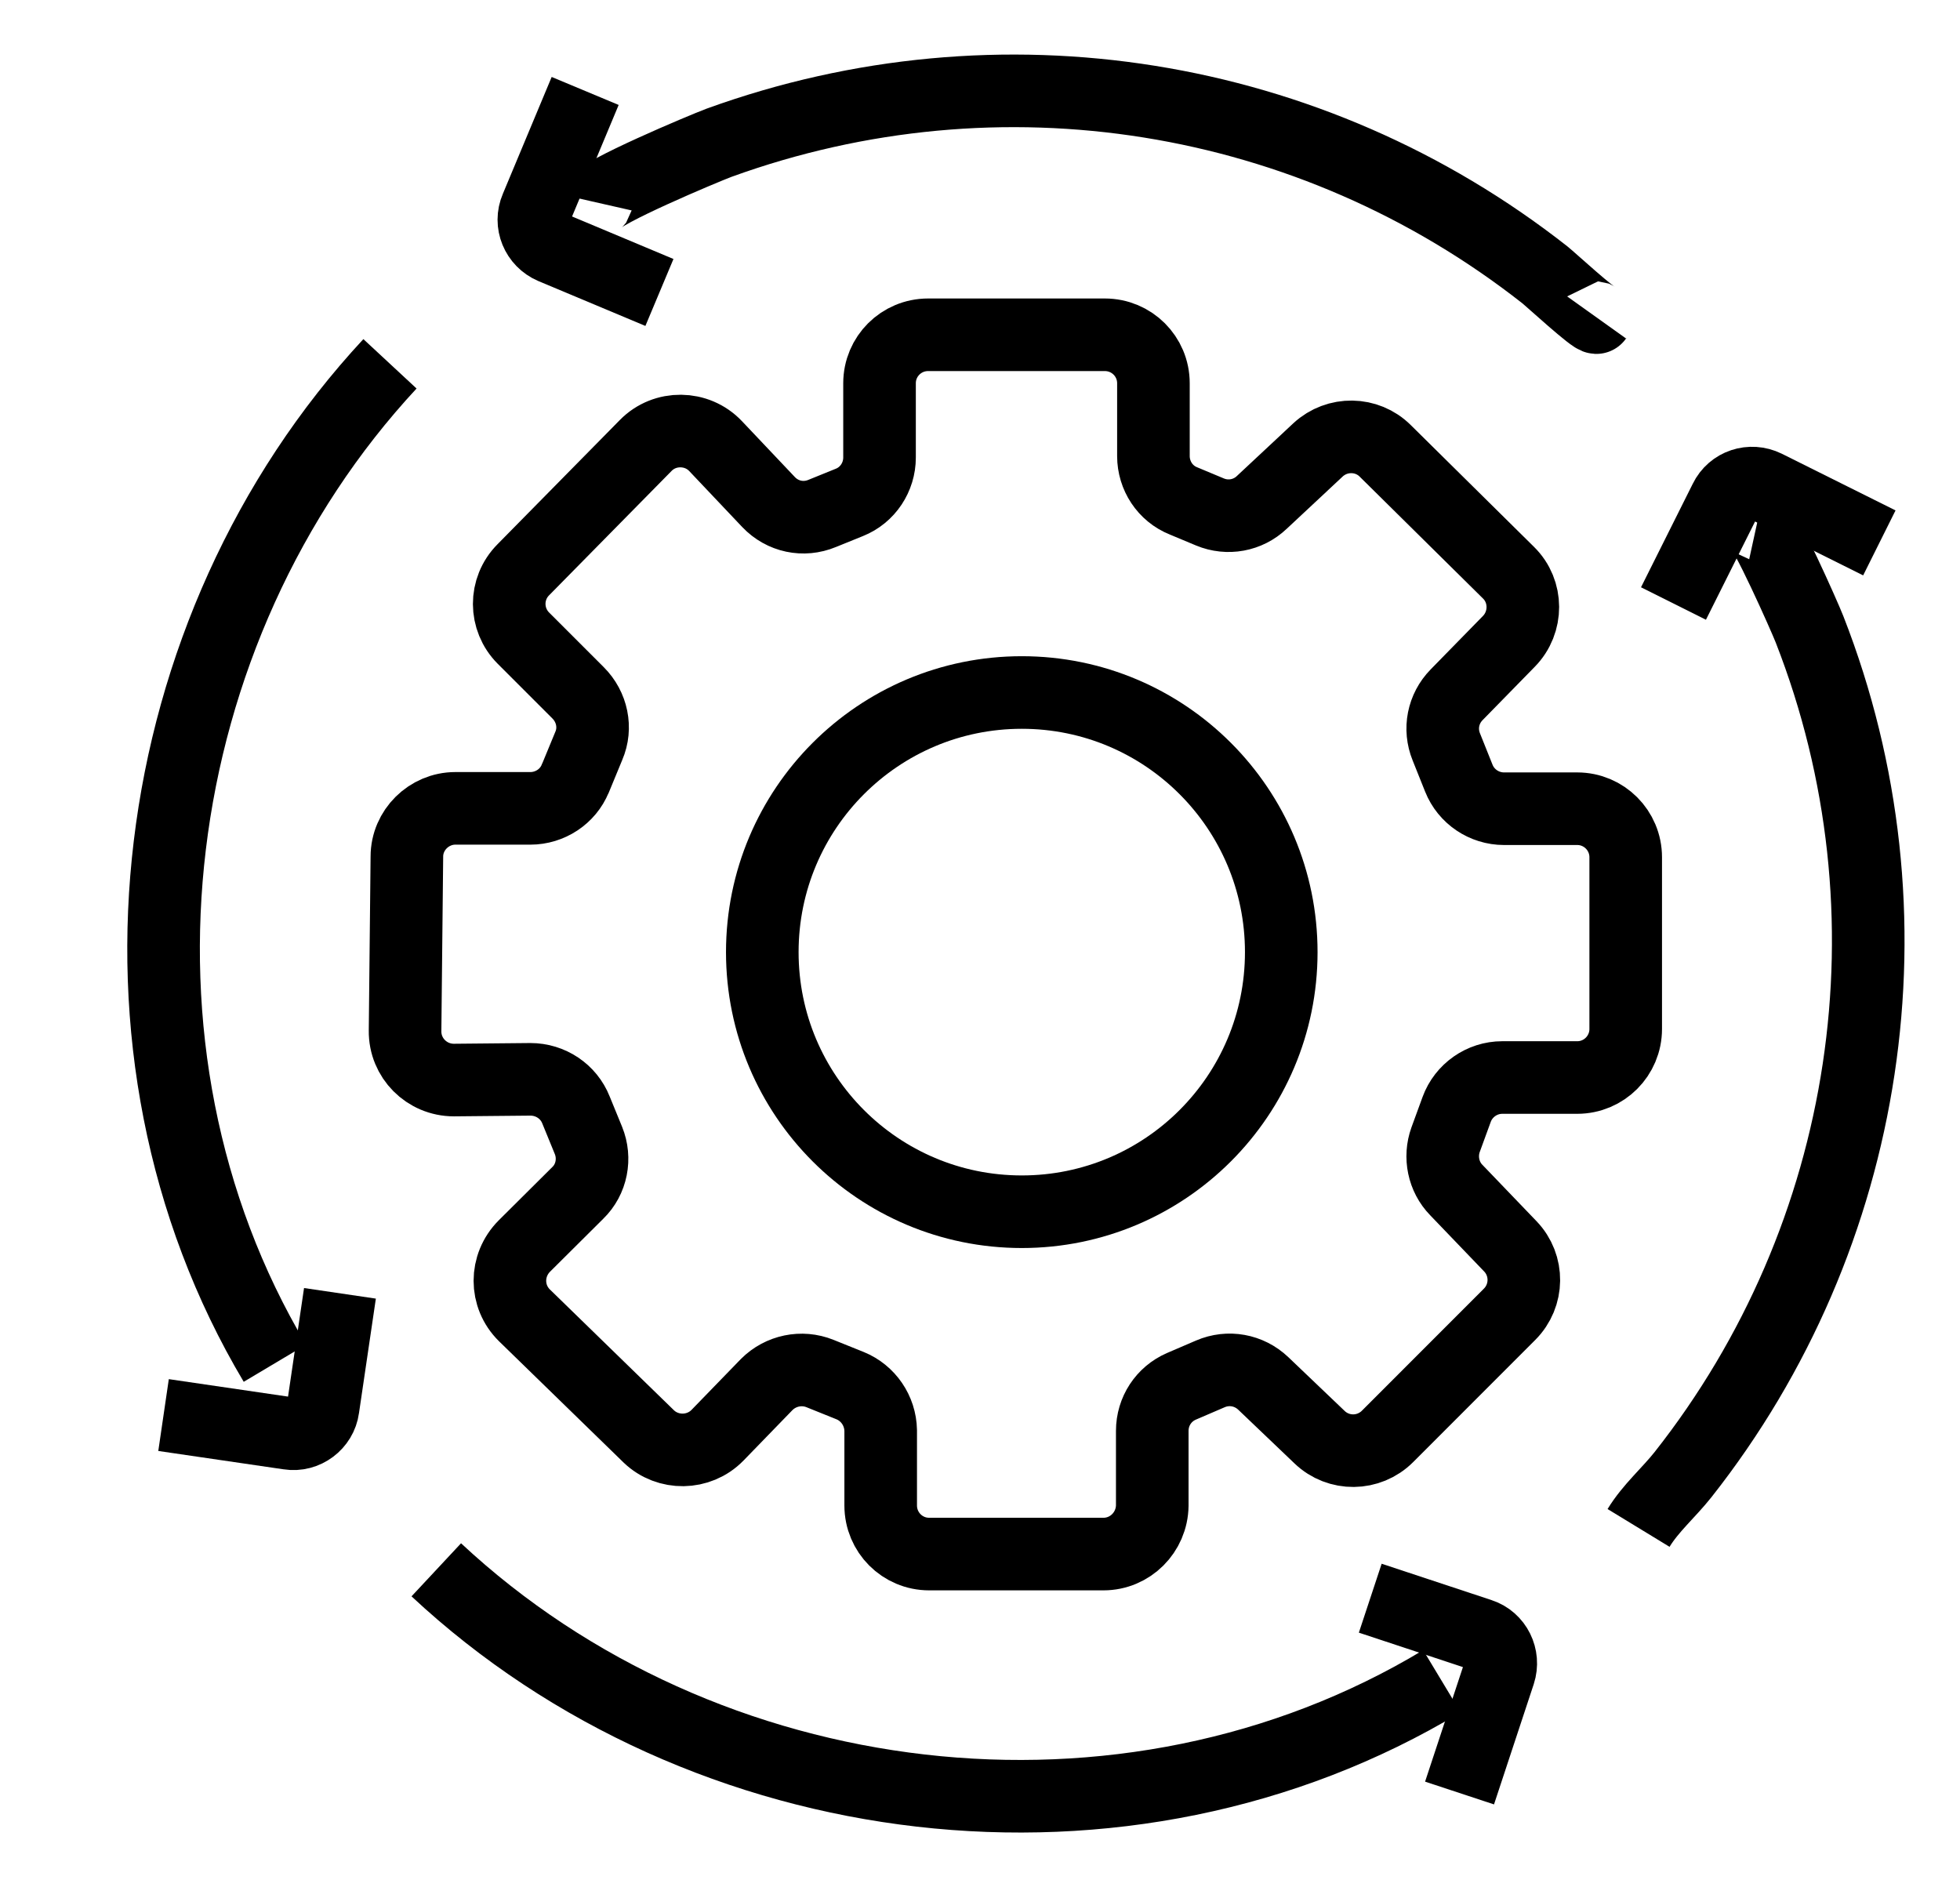 <?xml version="1.0" encoding="UTF-8"?> <svg xmlns="http://www.w3.org/2000/svg" width="27" height="26" viewBox="0 0 27 26" fill="none"><path d="M7.929 10.716L8.111 10.275C8.218 10.027 8.157 9.738 7.964 9.545L7.21 8.791C6.952 8.532 6.947 8.112 7.21 7.848L8.896 6.136C9.159 5.868 9.6 5.873 9.858 6.146L10.587 6.916C10.78 7.119 11.068 7.18 11.326 7.073L11.701 6.921C11.954 6.82 12.116 6.572 12.116 6.303V5.28C12.116 4.91 12.415 4.612 12.785 4.612H15.22C15.59 4.612 15.889 4.91 15.889 5.28V6.283C15.889 6.552 16.05 6.8 16.304 6.901L16.668 7.053C16.911 7.154 17.19 7.104 17.382 6.921L18.157 6.197C18.42 5.954 18.83 5.959 19.083 6.212L20.78 7.889C21.043 8.147 21.043 8.573 20.785 8.836L20.066 9.571C19.878 9.763 19.823 10.042 19.924 10.29L20.096 10.72C20.197 10.974 20.445 11.141 20.719 11.141H21.727C22.096 11.141 22.395 11.44 22.395 11.81V14.175C22.395 14.545 22.096 14.844 21.727 14.844H20.694C20.415 14.844 20.162 15.021 20.066 15.284L19.914 15.7C19.828 15.938 19.883 16.212 20.061 16.394L20.805 17.169C21.058 17.432 21.053 17.848 20.795 18.106L19.114 19.788C18.856 20.046 18.44 20.051 18.177 19.798L17.402 19.058C17.205 18.871 16.921 18.82 16.673 18.927L16.273 19.099C16.03 19.205 15.873 19.443 15.873 19.712V20.74C15.868 21.11 15.569 21.409 15.2 21.409H12.8C12.43 21.409 12.132 21.11 12.132 20.74V19.707C12.127 19.433 11.959 19.19 11.711 19.089L11.296 18.922C11.043 18.82 10.754 18.881 10.562 19.073L9.883 19.773C9.625 20.036 9.2 20.041 8.937 19.788L7.225 18.121C6.957 17.858 6.957 17.432 7.225 17.164L7.959 16.434C8.152 16.247 8.207 15.958 8.106 15.71L7.934 15.29C7.833 15.036 7.585 14.869 7.306 14.869L6.253 14.879C5.878 14.879 5.575 14.575 5.58 14.2L5.605 11.8C5.605 11.435 5.909 11.136 6.273 11.136H7.306C7.575 11.136 7.823 10.974 7.924 10.726L7.929 10.716Z" stroke="black" stroke-miterlimit="10"></path><path d="M14.076 16.693C16.05 16.693 17.65 15.092 17.65 13.117C17.65 11.141 16.05 9.54 14.076 9.54C12.101 9.54 10.501 11.141 10.501 13.117C10.501 15.092 12.101 16.693 14.076 16.693Z" stroke="black" stroke-miterlimit="10"></path><path d="M19.863 23.161C15.509 25.785 9.696 25.066 6.01 21.626" stroke="black" stroke-miterlimit="10"></path><path d="M8.213 2.788C8.243 2.656 9.686 2.049 9.904 1.967C13.772 0.564 18.056 1.253 21.281 3.786C21.352 3.842 21.97 4.409 21.995 4.374" stroke="black" stroke-miterlimit="10"></path><path d="M3.787 18.78C1.21 14.454 1.975 8.669 5.372 5.012" stroke="black" stroke-miterlimit="10"></path><path d="M24.203 7.215C24.299 7.236 24.856 8.487 24.927 8.669C26.461 12.59 25.777 17.027 23.185 20.314C22.988 20.563 22.739 20.775 22.572 21.049" stroke="black" stroke-miterlimit="10"></path><path d="M20.106 24.701L20.653 23.045C20.724 22.827 20.608 22.589 20.39 22.518L18.876 22.017" stroke="black" stroke-miterlimit="10"></path><path d="M25.889 7.479L24.324 6.699C24.116 6.597 23.868 6.678 23.767 6.886L23.053 8.314" stroke="black" stroke-miterlimit="10"></path><path d="M8.061 1.253L7.388 2.864C7.296 3.077 7.398 3.32 7.61 3.411L9.084 4.029" stroke="black" stroke-miterlimit="10"></path><path d="M2.253 19.494L3.98 19.747C4.207 19.783 4.42 19.62 4.45 19.398L4.683 17.817" stroke="black" stroke-miterlimit="10"></path></svg> 
